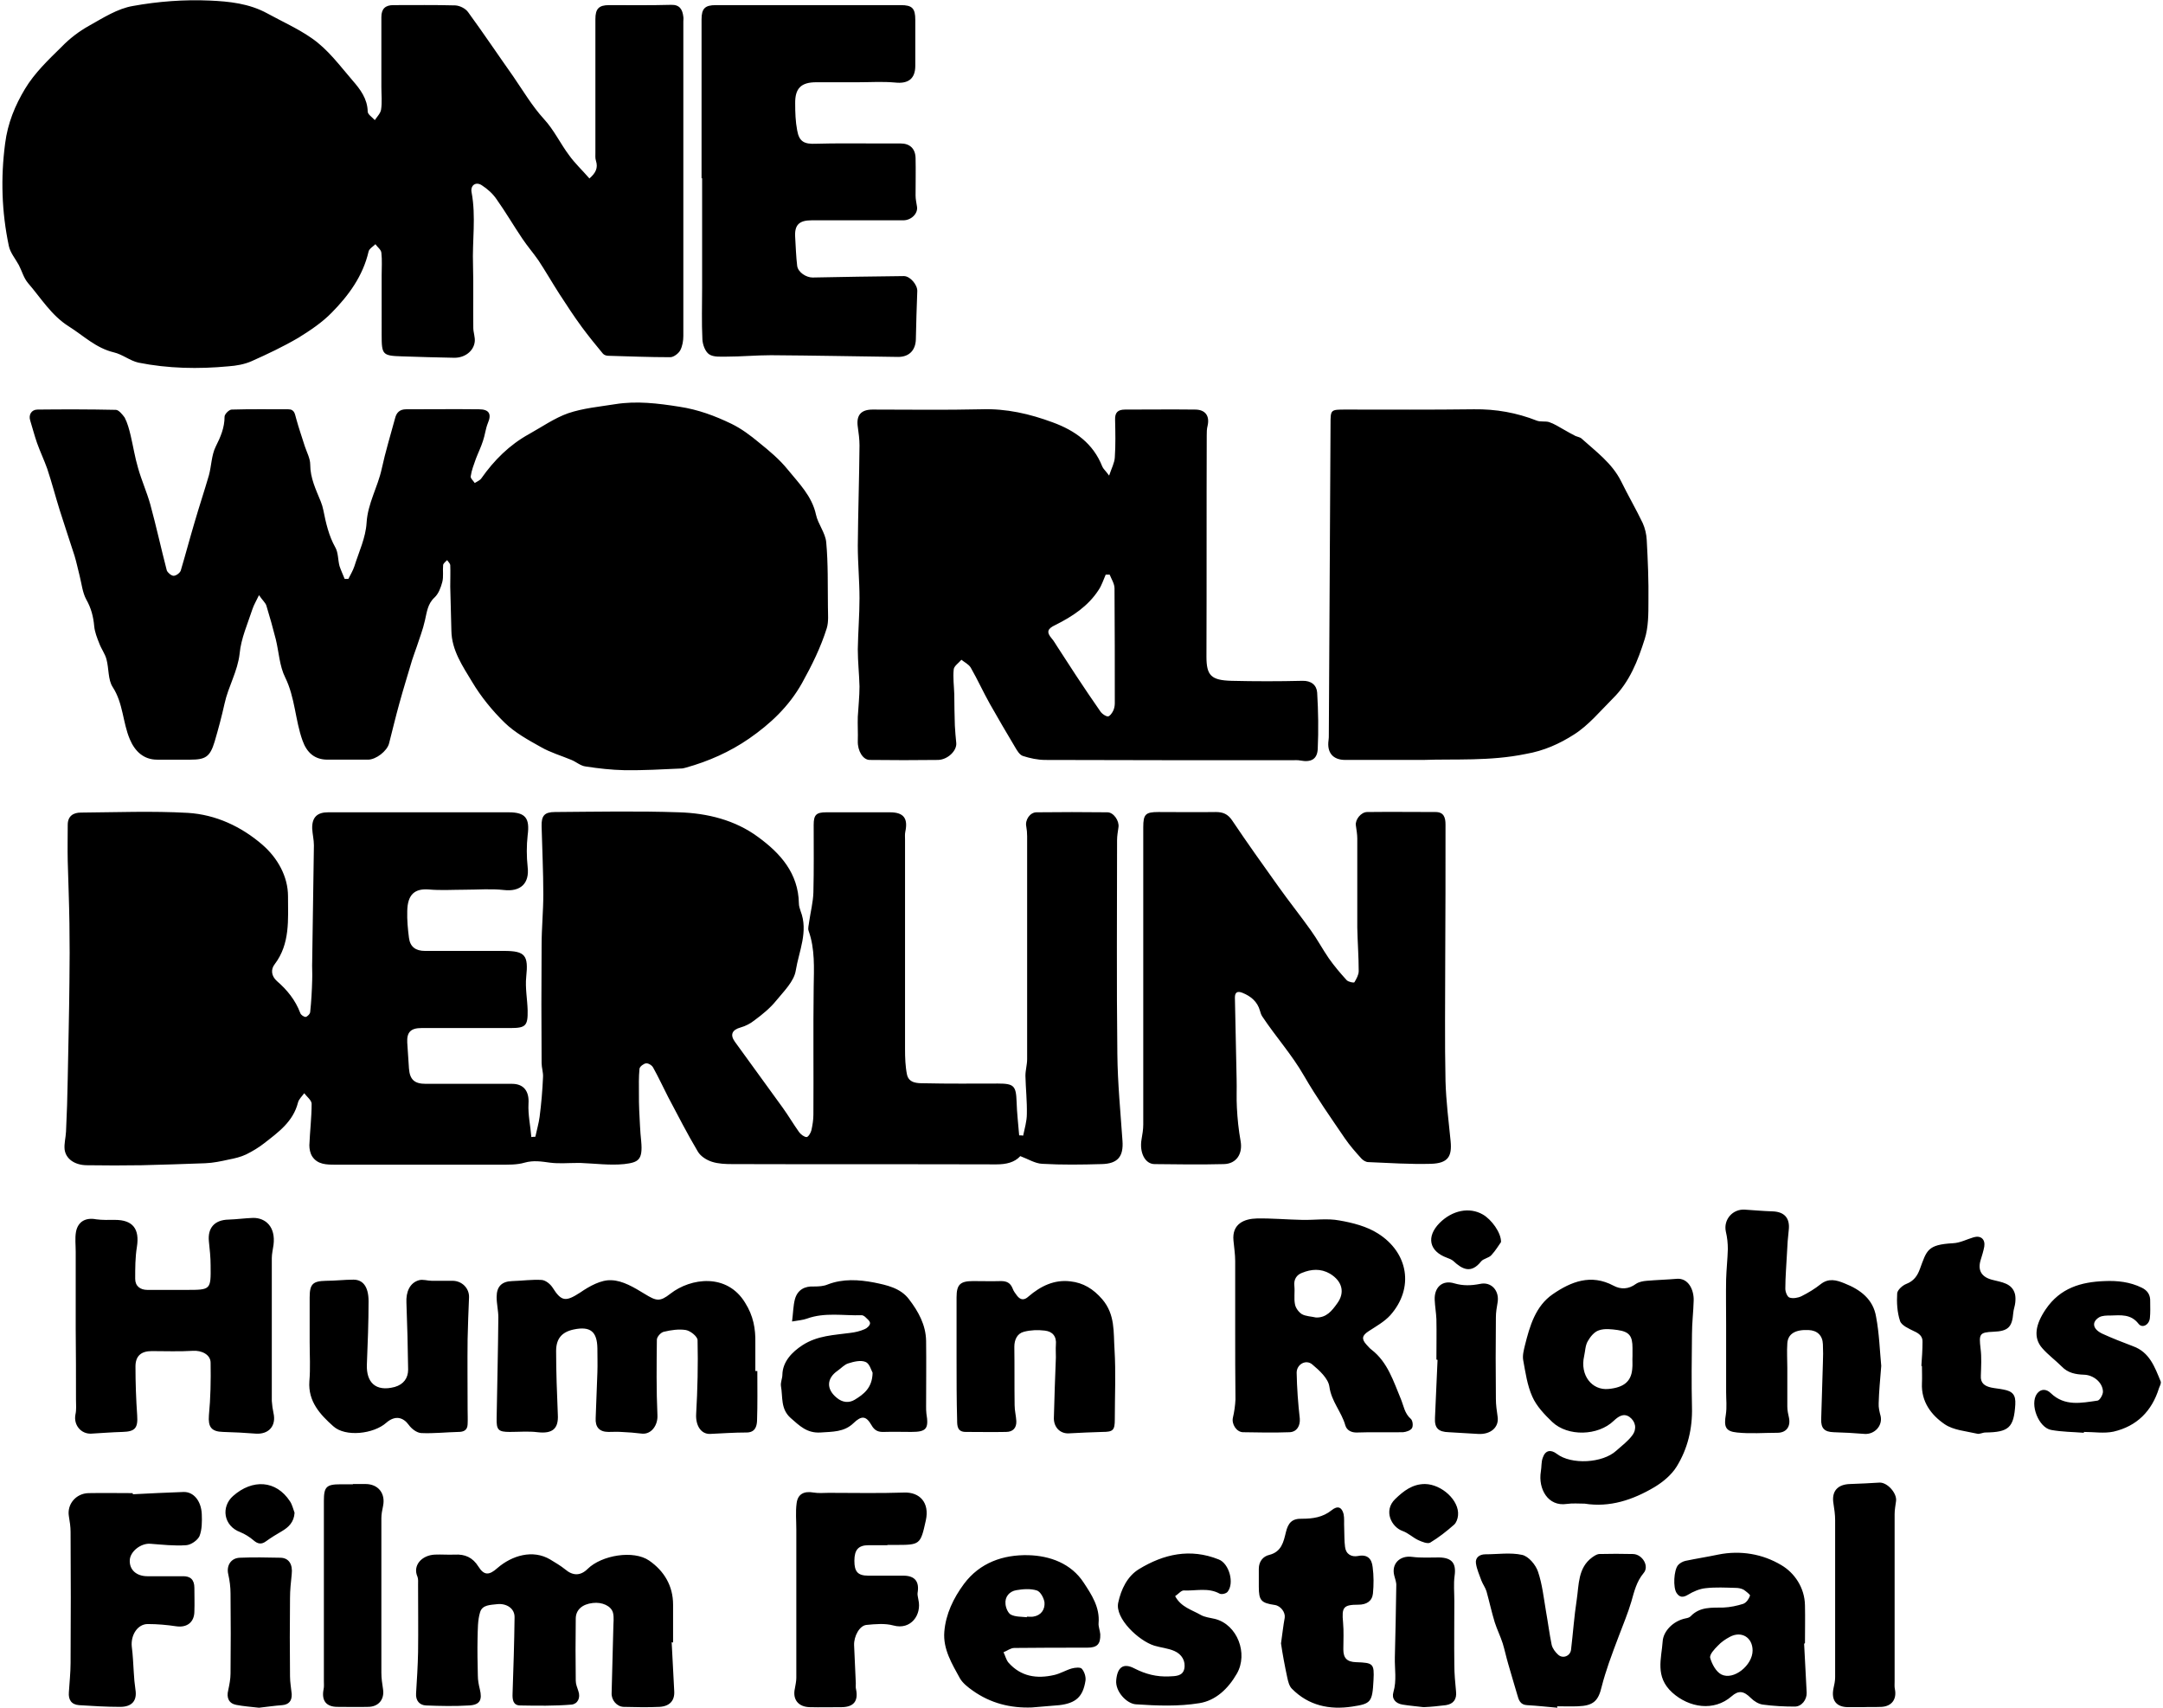 <?xml version="1.0" encoding="utf-8"?>
<!DOCTYPE svg PUBLIC "-//W3C//DTD SVG 1.1//EN" "http://www.w3.org/Graphics/SVG/1.1/DTD/svg11.dtd">
<svg version="1.1" id="Logo_One_World_Berlin" xmlns="http://www.w3.org/2000/svg" xmlns:xlink="http://www.w3.org/1999/xlink" x="0px" y="0px" 
	width="76px" height="60px" viewBox="0 0 76 60" enable-background="new 0 0 76 60" xml:space="preserve">
<path d="M52.74,43.64c-0.08,0.11-0.19,0.3-0.34,0.46c-0.09,0.1-0.28,0.12-0.36,0.22c-0.35,0.44-0.66,0.28-0.98-0.02
	c-0.06-0.05-0.14-0.08-0.22-0.11c-0.63-0.23-0.73-0.74-0.26-1.22c0.45-0.45,1.05-0.57,1.52-0.3C52.4,42.84,52.75,43.31,52.74,43.64
	 M49.02,52.67c-0.42,0.41-0.13,0.98,0.26,1.12c0.2,0.07,0.36,0.23,0.55,0.32c0.13,0.06,0.33,0.14,0.42,0.09
	c0.3-0.18,0.58-0.4,0.84-0.63c0.08-0.07,0.13-0.21,0.14-0.33c0.05-0.52-0.57-1.09-1.16-1.1C49.63,52.14,49.32,52.38,49.02,52.67
	 M10.35,53.15c-0.02,0.33-0.21,0.51-0.45,0.65c-0.19,0.11-0.37,0.22-0.55,0.35c-0.16,0.12-0.29,0.1-0.44-0.03
	C8.77,54,8.61,53.9,8.44,53.83c-0.59-0.22-0.68-0.89-0.25-1.27c0.68-0.6,1.51-0.56,2,0.19C10.27,52.87,10.3,53.02,10.35,53.15
	 M50.8,59.91c0.27-0.04,0.39-0.21,0.36-0.48c-0.03-0.31-0.06-0.62-0.06-0.94c-0.01-0.75,0-1.49,0-2.24c0-0.3-0.03-0.6,0.01-0.89
	c0.06-0.43-0.09-0.63-0.54-0.64c-0.32,0-0.64,0.02-0.95-0.02c-0.43-0.06-0.74,0.24-0.63,0.66c0.03,0.12,0.08,0.24,0.07,0.36
	c-0.01,0.84-0.03,1.67-0.05,2.51c-0.01,0.41,0.07,0.81-0.05,1.22c-0.07,0.23,0.07,0.4,0.32,0.44c0.25,0.04,0.49,0.06,0.74,0.09
	C50.29,59.97,50.55,59.94,50.8,59.91 M50.47,47.77c0-0.47,0.01-0.95,0-1.42c-0.01-0.23-0.05-0.45-0.06-0.68
	c-0.02-0.44,0.27-0.71,0.69-0.58c0.31,0.09,0.59,0.08,0.9,0.02c0.4-0.09,0.69,0.24,0.62,0.65c-0.03,0.17-0.06,0.35-0.06,0.52
	c-0.01,0.95-0.01,1.91,0,2.87c0,0.21,0.03,0.41,0.06,0.62c0.06,0.37-0.24,0.64-0.69,0.61c-0.34-0.02-0.68-0.04-1.02-0.06
	c-0.38-0.01-0.51-0.15-0.49-0.51c0.03-0.68,0.06-1.36,0.09-2.03C50.49,47.77,50.48,47.77,50.47,47.77 M9.91,59.91
	c0.24-0.02,0.35-0.15,0.34-0.39c-0.02-0.21-0.06-0.41-0.06-0.62c-0.01-0.92-0.01-1.83,0-2.75c0-0.28,0.03-0.56,0.06-0.84
	c0.04-0.35-0.1-0.57-0.39-0.58c-0.48-0.01-0.95-0.02-1.43,0c-0.32,0.01-0.48,0.28-0.41,0.58c0.05,0.22,0.08,0.45,0.08,0.68
	c0.01,0.94,0.01,1.87,0,2.81c0,0.19-0.04,0.39-0.08,0.58c-0.07,0.27,0.02,0.47,0.28,0.52C8.56,59.95,8.83,59.97,9.1,60
	C9.37,59.97,9.64,59.93,9.91,59.91 M73.22,50.34c-0.38-0.03-0.77-0.03-1.15-0.1c-0.44-0.08-0.76-0.9-0.5-1.27
	c0.14-0.19,0.34-0.17,0.49-0.02c0.49,0.47,1.07,0.34,1.64,0.26c0.08-0.01,0.2-0.22,0.19-0.33c-0.02-0.32-0.34-0.57-0.66-0.58
	c-0.3-0.01-0.57-0.06-0.79-0.29c-0.22-0.22-0.48-0.41-0.68-0.64c-0.33-0.37-0.24-0.84,0.12-1.37c0.51-0.75,1.24-0.96,2.07-0.99
	c0.45-0.02,0.89,0.03,1.3,0.23c0.21,0.1,0.31,0.26,0.3,0.49c0,0.19,0.01,0.38-0.01,0.57c-0.02,0.25-0.27,0.38-0.4,0.21
	c-0.27-0.35-0.63-0.3-0.99-0.29c-0.13,0-0.28,0-0.39,0.06c-0.28,0.17-0.23,0.42,0.11,0.58c0.35,0.16,0.71,0.3,1.08,0.44
	c0.58,0.21,0.76,0.73,0.97,1.24c0.02,0.06-0.03,0.16-0.06,0.23c-0.25,0.81-0.78,1.34-1.6,1.53c-0.33,0.07-0.69,0.01-1.04,0.01
	C73.22,50.31,73.22,50.32,73.22,50.34 M41.59,55.88c0.42,0.02,0.86-0.11,1.26,0.11c0.07,0.04,0.23,0,0.28-0.06
	c0.25-0.3,0.06-1-0.31-1.14c-1-0.4-1.93-0.19-2.8,0.34c-0.41,0.25-0.63,0.71-0.73,1.18c-0.12,0.55,0.72,1.34,1.27,1.51
	c0.23,0.07,0.49,0.09,0.71,0.19c0.25,0.11,0.4,0.35,0.34,0.63c-0.06,0.25-0.3,0.25-0.53,0.26c-0.44,0.02-0.83-0.08-1.22-0.28
	c-0.4-0.21-0.6-0.03-0.64,0.41c-0.04,0.4,0.37,0.83,0.69,0.85c0.74,0.05,1.5,0.08,2.23-0.04c0.57-0.09,1.01-0.5,1.32-1.04
	c0.4-0.7,0.02-1.72-0.77-1.92c-0.17-0.04-0.36-0.06-0.5-0.14c-0.31-0.18-0.69-0.27-0.9-0.66C41.41,56,41.5,55.88,41.59,55.88
	 M12.4,52.14h0.44c0.45,0,0.71,0.33,0.62,0.77c-0.03,0.14-0.06,0.29-0.06,0.43c0,1.81,0,3.62,0,5.43c0,0.2,0.03,0.39,0.06,0.59
	c0.05,0.35-0.16,0.61-0.53,0.61c-0.36,0.01-0.72,0-1.07,0c-0.4,0-0.57-0.22-0.49-0.62c0.02-0.09,0.01-0.19,0.01-0.28
	c0-2.11,0-4.23,0-6.34c0-0.49,0.09-0.58,0.58-0.58H12.4z M66.11,59.97c0.36-0.02,0.54-0.27,0.47-0.62
	c-0.02-0.09-0.01-0.19-0.01-0.28c0-1.96,0-3.91,0-5.87c0-0.15,0.03-0.31,0.05-0.46c0.04-0.27-0.3-0.66-0.58-0.65
	c-0.34,0.02-0.68,0.04-1.03,0.05c-0.44,0.01-0.66,0.25-0.59,0.68c0.03,0.19,0.06,0.39,0.06,0.59c0,1.84,0,3.68,0,5.52
	c0,0.13-0.03,0.27-0.06,0.4c-0.08,0.41,0.1,0.65,0.52,0.65c0.17,0,0.34,0,0.5,0C65.67,59.97,65.9,59.98,66.11,59.97 M67.51,47.99
	c0.02-0.28,0.04-0.56,0.04-0.84c0.01-0.2-0.12-0.3-0.3-0.38c-0.18-0.09-0.44-0.2-0.49-0.36c-0.1-0.3-0.12-0.65-0.1-0.97
	c0.01-0.12,0.19-0.28,0.32-0.33c0.26-0.1,0.39-0.28,0.48-0.53c0.24-0.65,0.26-0.85,1.16-0.9c0.25-0.01,0.49-0.14,0.73-0.21
	c0.25-0.07,0.41,0.07,0.37,0.33c-0.03,0.16-0.08,0.32-0.13,0.48c-0.11,0.37,0.05,0.6,0.43,0.69c0.3,0.08,0.68,0.11,0.78,0.5
	c0.02,0.09,0.02,0.19,0.01,0.29c-0.01,0.12-0.06,0.24-0.07,0.36c-0.04,0.51-0.18,0.65-0.7,0.67c-0.49,0.02-0.51,0.08-0.45,0.59
	c0.04,0.31,0.02,0.63,0.01,0.95c-0.02,0.27,0.14,0.37,0.36,0.42c0.14,0.03,0.29,0.04,0.43,0.07c0.33,0.06,0.44,0.19,0.42,0.53
	c-0.05,0.81-0.23,0.97-1.05,0.98c-0.1,0-0.21,0.07-0.3,0.04c-0.39-0.09-0.82-0.12-1.13-0.33c-0.47-0.32-0.83-0.79-0.8-1.44
	c0.01-0.2,0-0.4,0-0.6C67.52,47.99,67.51,47.99,67.51,47.99 M45.23,58.94c0.03,0.14,0.07,0.3,0.16,0.39
	c0.59,0.6,1.33,0.75,2.12,0.63c0.66-0.1,0.71-0.15,0.75-0.93c0.03-0.58-0.01-0.61-0.61-0.63c-0.32-0.01-0.45-0.14-0.45-0.45
	c0-0.32,0.02-0.63-0.01-0.95c-0.05-0.53,0.01-0.62,0.54-0.62c0.28,0,0.48-0.12,0.51-0.39c0.03-0.31,0.03-0.63-0.01-0.93
	c-0.03-0.29-0.18-0.46-0.52-0.39c-0.22,0.04-0.42-0.06-0.45-0.32c-0.03-0.22-0.02-0.45-0.03-0.67c-0.01-0.16,0.01-0.33-0.02-0.48
	c-0.06-0.25-0.21-0.31-0.42-0.14c-0.31,0.25-0.66,0.3-1.04,0.3c-0.35-0.01-0.49,0.14-0.57,0.48c-0.08,0.33-0.15,0.68-0.58,0.79
	c-0.22,0.05-0.37,0.23-0.37,0.49c0,0.21,0,0.42,0,0.63c0,0.48,0.08,0.57,0.56,0.64c0.21,0.03,0.38,0.26,0.35,0.45
	c-0.05,0.27-0.08,0.55-0.13,0.9C45.06,58.09,45.14,58.52,45.23,58.94 M54.72,60c-0.35-0.03-0.7-0.07-1.06-0.09
	c-0.25-0.01-0.3-0.19-0.35-0.37c-0.11-0.36-0.21-0.72-0.32-1.09c-0.07-0.24-0.12-0.48-0.19-0.71c-0.08-0.25-0.2-0.49-0.28-0.74
	c-0.11-0.36-0.19-0.73-0.29-1.09c-0.04-0.13-0.13-0.25-0.18-0.38c-0.07-0.2-0.16-0.39-0.19-0.6c-0.03-0.2,0.12-0.32,0.33-0.32
	c0.43,0,0.88-0.07,1.29,0.02c0.23,0.05,0.48,0.35,0.56,0.59c0.15,0.44,0.2,0.92,0.28,1.39c0.07,0.39,0.12,0.79,0.2,1.18
	c0.03,0.13,0.13,0.26,0.23,0.35c0.17,0.15,0.42,0.04,0.45-0.17c0.07-0.58,0.11-1.18,0.2-1.76c0.08-0.53,0.04-1.12,0.54-1.49
	c0.07-0.05,0.16-0.11,0.24-0.12c0.4-0.01,0.8-0.01,1.2,0c0.33,0.01,0.58,0.43,0.37,0.67c-0.25,0.3-0.33,0.65-0.43,1
	c-0.12,0.41-0.29,0.81-0.44,1.21c-0.12,0.32-0.24,0.63-0.35,0.95c-0.09,0.27-0.18,0.54-0.25,0.82c-0.12,0.52-0.3,0.68-0.84,0.7
	c-0.24,0.01-0.49,0-0.73,0C54.72,59.98,54.72,59.99,54.72,60 M35.52,56.73c-0.1-0.05-0.18-0.24-0.19-0.37
	c-0.03-0.26,0.14-0.45,0.38-0.49c0.23-0.04,0.5-0.06,0.72,0.01c0.13,0.04,0.25,0.27,0.27,0.42c0.02,0.25-0.12,0.46-0.4,0.5
	c-0.07,0.01-0.15,0-0.22,0c0,0.01,0,0.01,0,0.02C35.88,56.8,35.68,56.81,35.52,56.73 M37.22,59.91c0.58-0.07,0.83-0.29,0.92-0.86
	c0.02-0.14-0.04-0.32-0.13-0.42c-0.05-0.06-0.24-0.04-0.35-0.01c-0.21,0.06-0.4,0.18-0.62,0.23c-0.61,0.14-1.17,0.06-1.61-0.44
	c-0.08-0.1-0.11-0.24-0.17-0.36c0.13-0.05,0.25-0.15,0.38-0.15c0.85-0.01,1.71-0.01,2.56-0.01c0.35,0,0.47-0.12,0.46-0.47
	c-0.01-0.13-0.07-0.27-0.06-0.39c0.05-0.56-0.25-1.01-0.52-1.42c-0.44-0.68-1.19-0.95-1.95-0.97c-0.88-0.02-1.7,0.26-2.26,1.01
	c-0.37,0.5-0.64,1.06-0.69,1.68c-0.05,0.61,0.27,1.13,0.55,1.64c0.1,0.17,0.28,0.31,0.45,0.43c0.62,0.44,1.32,0.62,2.08,0.59
	C36.58,59.96,36.9,59.94,37.22,59.91 M61.58,57.99c0-0.46-0.39-0.7-0.8-0.48c-0.15,0.08-0.3,0.18-0.42,0.31
	c-0.12,0.12-0.3,0.31-0.27,0.43c0.06,0.21,0.2,0.48,0.39,0.58C60.91,59.05,61.58,58.51,61.58,57.99 M63.39,57.75
	c0.03,0.57,0.06,1.15,0.09,1.72c0.01,0.24-0.17,0.49-0.42,0.49c-0.37,0-0.75-0.02-1.12-0.07c-0.15-0.02-0.31-0.12-0.42-0.23
	c-0.25-0.25-0.43-0.28-0.68-0.06c-0.62,0.54-1.49,0.4-2.08-0.13c-0.62-0.56-0.38-1.2-0.34-1.8c0.02-0.35,0.36-0.72,0.81-0.81
	c0.06-0.01,0.13-0.03,0.17-0.07c0.33-0.35,0.75-0.3,1.16-0.31c0.23-0.01,0.47-0.06,0.69-0.13c0.11-0.04,0.2-0.17,0.24-0.29
	c0.01-0.03-0.14-0.15-0.23-0.21c-0.08-0.04-0.18-0.06-0.26-0.06c-0.36-0.01-0.72-0.03-1.07,0.01c-0.21,0.02-0.44,0.12-0.62,0.23
	c-0.18,0.11-0.3,0.09-0.4-0.06c-0.13-0.19-0.1-0.8,0.05-0.98c0.06-0.07,0.17-0.13,0.26-0.15c0.38-0.08,0.77-0.14,1.15-0.22
	c0.79-0.16,1.57-0.02,2.22,0.37c0.46,0.27,0.82,0.79,0.83,1.41c0.01,0.44,0,0.88,0,1.33C63.4,57.75,63.39,57.75,63.39,57.75
	 M30.03,49.18c-0.2,0.12-0.43,0.1-0.63-0.07c-0.37-0.3-0.36-0.68,0.03-0.95c0.13-0.09,0.24-0.22,0.38-0.26
	c0.19-0.06,0.43-0.12,0.6-0.05c0.14,0.05,0.2,0.29,0.25,0.38C30.65,48.77,30.34,48.99,30.03,49.18 M28.35,46.33
	c0.63-0.23,1.28-0.1,1.93-0.12c0.04,0,0.08,0.03,0.11,0.05c0.07,0.07,0.18,0.15,0.18,0.23s-0.11,0.18-0.19,0.21
	c-0.16,0.07-0.33,0.11-0.5,0.13c-0.58,0.08-1.15,0.09-1.68,0.43c-0.37,0.24-0.7,0.58-0.71,1.04c0,0.13-0.07,0.27-0.05,0.4
	c0.07,0.38-0.02,0.8,0.34,1.12c0.31,0.27,0.57,0.54,1.05,0.51c0.42-0.03,0.83-0.01,1.16-0.33c0.28-0.27,0.44-0.26,0.63,0.07
	c0.11,0.2,0.25,0.25,0.45,0.24c0.31-0.01,0.63,0,0.95,0c0.53,0,0.62-0.11,0.53-0.65c-0.01-0.08-0.01-0.17-0.01-0.25
	c0-0.77,0.01-1.54,0-2.3c-0.01-0.56-0.27-1.03-0.6-1.46c-0.3-0.4-0.79-0.5-1.23-0.59c-0.53-0.1-1.09-0.14-1.63,0.07
	c-0.14,0.06-0.31,0.07-0.47,0.07c-0.34-0.02-0.59,0.12-0.68,0.45c-0.06,0.23-0.06,0.47-0.1,0.78
	C28.06,46.39,28.21,46.38,28.35,46.33 M33.61,47.73c0-0.72,0-1.43,0-2.15c0-0.45,0.13-0.57,0.58-0.57c0.33,0,0.65,0.01,0.98,0
	c0.2,0,0.33,0.06,0.41,0.26c0.03,0.09,0.1,0.18,0.16,0.26c0.12,0.15,0.25,0.16,0.4,0.02c0.42-0.36,0.9-0.6,1.47-0.53
	c0.45,0.05,0.8,0.26,1.12,0.63c0.46,0.54,0.39,1.16,0.43,1.76c0.05,0.82,0.01,1.64,0.01,2.46c0,0.38-0.06,0.44-0.43,0.44
	c-0.39,0.01-0.79,0.03-1.18,0.05c-0.32,0.02-0.55-0.23-0.53-0.57c0.02-0.7,0.04-1.4,0.07-2.1c0-0.15-0.01-0.3,0-0.44
	c0.03-0.3-0.12-0.47-0.39-0.5c-0.24-0.03-0.5-0.02-0.73,0.04c-0.24,0.06-0.34,0.28-0.34,0.53c0.01,0.68,0,1.37,0.01,2.05
	c0,0.19,0.05,0.37,0.06,0.56c0.01,0.24-0.12,0.38-0.36,0.38c-0.47,0.01-0.95,0-1.42,0c-0.29,0-0.3-0.21-0.3-0.41
	C33.61,49.18,33.61,48.45,33.61,47.73 M10.87,48.53c-0.05,0.71,0.38,1.17,0.84,1.58c0.43,0.39,1.42,0.27,1.86-0.12
	c0.32-0.28,0.6-0.19,0.79,0.07c0.1,0.14,0.28,0.28,0.44,0.29c0.44,0.02,0.87-0.03,1.31-0.04c0.18,0,0.31-0.06,0.32-0.26
	c0.01-0.18,0-0.36,0-0.54c0-0.82-0.01-1.64,0-2.46c0.01-0.49,0.03-0.98,0.05-1.47c0.01-0.32-0.25-0.58-0.58-0.58
	c-0.24,0-0.49,0-0.73,0c-0.15,0-0.31-0.06-0.45-0.02c-0.32,0.09-0.46,0.41-0.44,0.79c0.03,0.78,0.05,1.57,0.06,2.35
	c0,0.3-0.16,0.52-0.47,0.61c-0.68,0.18-1-0.17-0.98-0.78c0.03-0.74,0.06-1.49,0.06-2.23c0-0.53-0.21-0.76-0.53-0.76
	c-0.32,0-0.64,0.04-0.96,0.04c-0.47,0.01-0.58,0.11-0.58,0.59c0,0.51,0,1.03,0,1.55C10.88,47.61,10.91,48.07,10.87,48.53
	 M31.18,54.29c-0.22,0-0.44,0-0.66,0c-0.36,0-0.5,0.16-0.5,0.55c0,0.38,0.12,0.52,0.49,0.52c0.41,0,0.82,0,1.23,0
	c0.41,0,0.57,0.21,0.5,0.61c-0.01,0.07,0.02,0.16,0.03,0.24c0.12,0.52-0.26,1.07-0.88,0.9c-0.29-0.08-0.63-0.05-0.94-0.02
	c-0.25,0.02-0.45,0.4-0.44,0.71c0.02,0.45,0.04,0.9,0.06,1.34c0,0.07-0.01,0.15,0.01,0.22c0.08,0.4-0.08,0.61-0.49,0.62
	c-0.38,0-0.76,0.01-1.14,0c-0.4-0.01-0.61-0.27-0.52-0.66c0.02-0.12,0.05-0.25,0.05-0.37c0-1.74,0-3.47,0-5.21
	c0-0.31-0.03-0.62,0.01-0.92c0.04-0.33,0.26-0.44,0.6-0.38c0.17,0.03,0.36,0.01,0.53,0.01c0.88,0,1.77,0.02,2.65-0.01
	c0.54-0.02,0.9,0.35,0.76,0.98c-0.19,0.86-0.2,0.86-1.09,0.86H31.18z M4.66,52.46c-0.52,0-1.03-0.01-1.55,0
	c-0.44,0.01-0.76,0.39-0.69,0.81c0.03,0.18,0.06,0.37,0.06,0.55c0.01,1.54,0.01,3.07,0,4.61c0,0.34-0.04,0.69-0.06,1.03
	c-0.02,0.25,0.08,0.43,0.36,0.45c0.48,0.03,0.96,0.06,1.44,0.06c0.42,0,0.6-0.22,0.54-0.6c-0.03-0.21-0.05-0.41-0.06-0.62
	c-0.02-0.3-0.03-0.6-0.07-0.9c-0.04-0.41,0.21-0.79,0.56-0.79c0.34,0,0.68,0.03,1.01,0.08c0.37,0.05,0.63-0.14,0.63-0.53
	c0.01-0.27,0-0.55,0-0.82c0-0.29-0.14-0.42-0.42-0.41c-0.41,0-0.82,0-1.23,0c-0.39,0-0.64-0.23-0.62-0.57
	c0.02-0.31,0.4-0.6,0.73-0.57c0.41,0.03,0.83,0.08,1.25,0.05c0.17-0.01,0.4-0.17,0.47-0.32c0.09-0.23,0.09-0.51,0.08-0.77
	c-0.02-0.47-0.29-0.79-0.64-0.78c-0.59,0.02-1.19,0.05-1.78,0.08C4.66,52.47,4.66,52.47,4.66,52.46 M66.1,47.99
	c-0.04,0.5-0.08,0.91-0.09,1.31c-0.01,0.15,0.03,0.31,0.07,0.46c0.07,0.34-0.22,0.64-0.56,0.62c-0.36-0.03-0.73-0.05-1.09-0.06
	c-0.33-0.01-0.45-0.14-0.44-0.46c0.02-0.66,0.04-1.32,0.06-1.97c0.01-0.22,0.01-0.44,0-0.66c-0.01-0.31-0.2-0.49-0.51-0.5
	c-0.47-0.02-0.72,0.14-0.74,0.47c-0.02,0.28,0,0.57,0,0.86c0,0.45,0,0.9,0,1.36c0,0.13,0.03,0.27,0.06,0.4
	c0.06,0.31-0.1,0.52-0.41,0.52c-0.48,0-0.95,0.04-1.42-0.01c-0.41-0.04-0.46-0.21-0.39-0.63c0.04-0.26,0.01-0.53,0.01-0.79v-2.37
	c0-0.53-0.01-1.06,0-1.59c0.01-0.35,0.05-0.71,0.06-1.06c0-0.21-0.02-0.41-0.07-0.62c-0.09-0.42,0.24-0.8,0.67-0.77
	c0.32,0.02,0.64,0.05,0.96,0.06c0.43,0.01,0.63,0.24,0.58,0.66c-0.03,0.26-0.05,0.52-0.06,0.78c-0.02,0.43-0.06,0.85-0.06,1.28
	c0,0.11,0.07,0.29,0.15,0.31c0.12,0.04,0.3,0.01,0.42-0.05c0.24-0.12,0.47-0.26,0.67-0.42c0.28-0.22,0.55-0.15,0.84-0.03
	c0.56,0.22,1.01,0.56,1.11,1.18C66.03,46.85,66.05,47.47,66.1,47.99 M57.35,48.11c-0.04,0.43-0.3,0.64-0.83,0.69
	c-0.59,0.06-1.01-0.49-0.86-1.15c0.04-0.18,0.04-0.38,0.13-0.53c0.09-0.16,0.23-0.33,0.39-0.38c0.2-0.07,0.44-0.04,0.66-0.01
	c0.41,0.06,0.52,0.21,0.52,0.63v0.28C57.35,47.79,57.37,47.95,57.35,48.11 M58.13,52.25c0.3-0.18,0.6-0.43,0.78-0.72
	c0.39-0.63,0.56-1.34,0.54-2.09c-0.02-0.85-0.01-1.7,0-2.56c0-0.4,0.05-0.79,0.06-1.19c0.01-0.38-0.19-0.79-0.59-0.76
	c-0.35,0.03-0.71,0.04-1.06,0.07c-0.13,0.01-0.28,0.04-0.38,0.11c-0.26,0.19-0.53,0.2-0.79,0.06c-0.79-0.42-1.49-0.14-2.13,0.3
	c-0.61,0.42-0.81,1.12-0.98,1.8c-0.04,0.17-0.09,0.35-0.06,0.52c0.08,0.43,0.14,0.88,0.32,1.28c0.15,0.34,0.43,0.63,0.7,0.89
	c0.55,0.52,1.61,0.49,2.16-0.04c0.16-0.15,0.34-0.28,0.55-0.14c0.22,0.16,0.27,0.42,0.11,0.64c-0.15,0.21-0.37,0.37-0.57,0.55
	c-0.48,0.44-1.58,0.5-2.09,0.11c-0.21-0.16-0.4-0.13-0.49,0.13c-0.06,0.15-0.04,0.32-0.07,0.49c-0.1,0.61,0.25,1.24,0.91,1.14
	c0.21-0.03,0.42-0.01,0.63-0.01C56.56,52.97,57.37,52.7,58.13,52.25 M46.24,46.29c0.37,0.01,0.56-0.24,0.74-0.49
	c0.29-0.39,0.18-0.79-0.25-1.05c-0.33-0.19-0.66-0.16-0.98-0.03c-0.19,0.07-0.3,0.23-0.27,0.47c0.02,0.21-0.02,0.43,0.02,0.63
	c0.02,0.13,0.13,0.28,0.24,0.35C45.88,46.25,46.07,46.25,46.24,46.29 M43.4,46.73c0-0.81,0-1.62,0-2.43c0-0.24-0.04-0.48-0.06-0.71
	c-0.06-0.6,0.39-0.77,0.82-0.78c0.53-0.01,1.06,0.04,1.6,0.05c0.43,0.01,0.88-0.06,1.3,0.02c0.47,0.08,0.97,0.21,1.36,0.46
	c1.06,0.67,1.28,1.91,0.43,2.87c-0.21,0.23-0.5,0.39-0.76,0.56c-0.23,0.15-0.26,0.27-0.08,0.47c0.06,0.06,0.11,0.13,0.18,0.18
	c0.57,0.44,0.77,1.11,1.03,1.73c0.1,0.24,0.13,0.51,0.35,0.7c0.07,0.06,0.09,0.25,0.04,0.33c-0.05,0.08-0.2,0.13-0.31,0.14
	c-0.54,0.01-1.07-0.01-1.61,0.01c-0.21,0.01-0.37-0.08-0.42-0.25c-0.13-0.47-0.49-0.84-0.56-1.36c-0.04-0.29-0.35-0.57-0.6-0.78
	c-0.22-0.19-0.55-0.01-0.55,0.29c0.01,0.54,0.05,1.08,0.11,1.61c0.02,0.25-0.1,0.47-0.36,0.48c-0.55,0.02-1.09,0.01-1.64,0
	c-0.23-0.01-0.4-0.29-0.35-0.51c0.05-0.21,0.08-0.43,0.09-0.64C43.4,48.35,43.4,47.53,43.4,46.73 M26.54,48.16c0-0.33,0-0.65,0-0.98
	c0.01-0.5-0.07-0.95-0.36-1.41c-0.64-1.05-1.91-0.87-2.62-0.32c-0.38,0.3-0.5,0.26-0.91,0.01c-0.36-0.22-0.77-0.47-1.17-0.48
	c-0.36-0.02-0.77,0.21-1.09,0.43c-0.51,0.33-0.66,0.33-0.98-0.18c-0.08-0.12-0.24-0.25-0.38-0.26c-0.34-0.02-0.68,0.03-1.03,0.04
	c-0.37,0.01-0.55,0.19-0.55,0.56c0,0.24,0.06,0.48,0.06,0.71c-0.01,1.18-0.04,2.37-0.06,3.55c-0.01,0.41,0.06,0.48,0.46,0.48
	c0.33,0,0.66-0.03,0.98,0.01c0.52,0.06,0.74-0.12,0.71-0.62c-0.03-0.74-0.06-1.49-0.06-2.23c0-0.44,0.2-0.67,0.62-0.76
	c0.58-0.12,0.82,0.07,0.83,0.66c0,0.28,0.01,0.57,0,0.85c-0.02,0.53-0.04,1.06-0.06,1.6c-0.02,0.32,0.13,0.49,0.45,0.49
	c0.15,0,0.3-0.01,0.44,0c0.25,0.01,0.49,0.03,0.74,0.06c0.33,0.03,0.56-0.3,0.54-0.65c-0.04-0.88-0.03-1.77-0.02-2.65
	c0-0.1,0.14-0.26,0.25-0.28c0.25-0.06,0.52-0.1,0.77-0.06c0.16,0.03,0.4,0.22,0.41,0.35c0.02,0.87,0,1.74-0.05,2.61
	c-0.02,0.38,0.16,0.7,0.49,0.69c0.43-0.02,0.85-0.05,1.28-0.05c0.3,0,0.36-0.21,0.37-0.41c0.02-0.58,0.01-1.17,0.01-1.75H26.54z
	 M23.6,57.7c0.03,0.58,0.06,1.15,0.09,1.72c0.02,0.33-0.16,0.53-0.52,0.55c-0.42,0.02-0.84,0.01-1.26,0
	c-0.24-0.01-0.43-0.24-0.42-0.48c0.02-0.76,0.04-1.53,0.06-2.29c0-0.18,0.03-0.36-0.01-0.53c-0.06-0.25-0.39-0.39-0.71-0.35
	c-0.37,0.04-0.6,0.24-0.6,0.55c-0.01,0.73-0.01,1.45,0,2.18c0,0.12,0.05,0.24,0.09,0.36c0.09,0.25-0.03,0.46-0.24,0.48
	c-0.6,0.05-1.2,0.04-1.8,0.03c-0.25,0-0.28-0.2-0.27-0.42c0.03-0.89,0.06-1.78,0.07-2.67c0.01-0.32-0.28-0.5-0.6-0.47
	c-0.25,0.03-0.53,0.02-0.61,0.28c-0.09,0.29-0.08,0.61-0.09,0.92c-0.01,0.44,0,0.87,0.01,1.31c0,0.16,0.03,0.32,0.07,0.48
	c0.09,0.37,0.01,0.55-0.38,0.57c-0.5,0.03-1.01,0.02-1.51,0c-0.22-0.01-0.37-0.16-0.35-0.43c0.03-0.48,0.06-0.96,0.07-1.44
	c0.01-0.79,0-1.58,0-2.37c0-0.09,0.01-0.2-0.02-0.28c-0.18-0.4,0.15-0.76,0.61-0.78c0.23-0.01,0.46,0.01,0.7,0
	c0.36-0.02,0.63,0.1,0.83,0.42c0.2,0.32,0.38,0.31,0.67,0.05c0.51-0.44,1.24-0.66,1.85-0.3c0.18,0.11,0.37,0.22,0.53,0.35
	c0.27,0.23,0.54,0.23,0.79-0.02c0.49-0.48,1.61-0.67,2.16-0.29c0.52,0.36,0.84,0.88,0.84,1.55c0,0.44,0,0.88,0,1.33
	C23.62,57.7,23.61,57.7,23.6,57.7 M2.67,49.17c0,0.18,0.02,0.36-0.02,0.53c-0.07,0.37,0.2,0.69,0.56,0.67
	c0.36-0.02,0.73-0.05,1.09-0.06c0.45-0.01,0.55-0.14,0.52-0.58c-0.04-0.57-0.06-1.15-0.06-1.72c0-0.37,0.2-0.54,0.57-0.54
	c0.48,0,0.97,0.02,1.45-0.01c0.3-0.02,0.62,0.13,0.62,0.42c0.01,0.62,0,1.23-0.06,1.85c-0.03,0.4,0.08,0.57,0.5,0.58
	c0.38,0.01,0.77,0.03,1.15,0.06c0.46,0.03,0.72-0.28,0.62-0.72c-0.03-0.14-0.05-0.28-0.06-0.43c0-1.67,0-3.35,0-5.02
	c0-0.15,0.04-0.31,0.06-0.46c0.08-0.64-0.28-0.95-0.71-0.95c-0.29,0.01-0.58,0.05-0.87,0.06c-0.49,0.01-0.74,0.29-0.69,0.77
	c0.03,0.28,0.06,0.56,0.06,0.84c0.01,0.86,0.01,0.86-0.86,0.86c-0.45,0-0.9,0-1.36,0c-0.25,0-0.43-0.13-0.43-0.39
	c0-0.38,0-0.75,0.06-1.12c0.1-0.63-0.14-0.95-0.77-0.95c-0.22,0-0.44,0.01-0.66-0.02c-0.36-0.07-0.64,0.07-0.71,0.44
	c-0.04,0.23-0.01,0.46-0.01,0.7v2.71C2.67,47.51,2.67,48.34,2.67,49.17 M24.65,6.26c0-1.86,0-3.72,0-5.58c0-0.38,0.12-0.5,0.5-0.5
	c2.17,0,4.33,0,6.5,0c0.4,0,0.51,0.11,0.51,0.52c0,0.54,0,1.07,0,1.61c0,0.46-0.25,0.64-0.71,0.59c-0.44-0.04-0.88-0.01-1.32-0.01
	c-0.48,0-0.97,0-1.45,0c-0.53,0-0.75,0.21-0.74,0.75c0,0.31,0.01,0.63,0.07,0.94c0.07,0.4,0.25,0.49,0.67,0.47
	c0.69-0.02,1.39-0.01,2.08-0.01c0.3,0,0.59,0,0.88,0c0.33,0,0.52,0.18,0.53,0.51c0.01,0.44,0,0.88,0,1.32
	c0,0.13,0.03,0.26,0.05,0.39c0.04,0.24-0.2,0.48-0.48,0.48c-1.07,0-2.15,0-3.22,0c-0.45,0-0.61,0.17-0.58,0.6
	c0.02,0.33,0.03,0.67,0.07,1c0.03,0.23,0.32,0.41,0.54,0.41c1.07-0.02,2.14-0.04,3.21-0.05c0.22,0,0.48,0.31,0.47,0.53
	c-0.02,0.56-0.04,1.13-0.05,1.69c-0.01,0.38-0.23,0.62-0.62,0.62c-1.49-0.02-2.98-0.05-4.47-0.06c-0.52,0-1.05,0.05-1.57,0.05
	c-0.21,0-0.45,0.02-0.6-0.08c-0.14-0.09-0.23-0.34-0.24-0.52c-0.03-0.61-0.01-1.22-0.01-1.83V6.26z M50.79,28.97
	c0-0.25-0.06-0.44-0.35-0.44c-0.8,0-1.6-0.01-2.4,0c-0.22,0-0.43,0.27-0.4,0.47c0.02,0.15,0.05,0.31,0.05,0.46c0,1.04,0,2.08,0,3.13
	c0.01,0.51,0.05,1.02,0.05,1.53c0,0.13-0.08,0.27-0.15,0.39c-0.02,0.03-0.21-0.01-0.27-0.07c-0.22-0.24-0.44-0.5-0.63-0.77
	c-0.22-0.32-0.4-0.66-0.63-0.98c-0.37-0.52-0.77-1.02-1.14-1.54c-0.55-0.77-1.1-1.54-1.63-2.33c-0.15-0.22-0.32-0.29-0.57-0.29
	c-0.67,0.01-1.35,0-2.02,0c-0.45,0-0.53,0.08-0.53,0.53c0,3.48,0,6.97,0,10.45c0,0.17-0.03,0.35-0.06,0.52
	c-0.08,0.46,0.12,0.87,0.46,0.87c0.81,0.01,1.62,0.02,2.43,0c0.45-0.01,0.67-0.37,0.59-0.81c-0.07-0.39-0.11-0.78-0.13-1.17
	c-0.02-0.34,0-0.67-0.01-1.01c-0.02-0.95-0.04-1.91-0.06-2.86c0-0.18,0.08-0.24,0.26-0.17c0.3,0.12,0.53,0.31,0.62,0.63
	c0.02,0.07,0.04,0.14,0.08,0.2c0.47,0.71,1.04,1.34,1.47,2.09c0.44,0.76,0.94,1.47,1.43,2.19c0.17,0.25,0.38,0.49,0.59,0.72
	c0.06,0.06,0.15,0.12,0.24,0.12c0.73,0.03,1.46,0.08,2.2,0.06c0.6-0.02,0.74-0.26,0.69-0.79c-0.07-0.7-0.16-1.41-0.18-2.11
	c-0.03-1.41-0.01-2.82-0.01-4.23C50.79,32.17,50.79,30.57,50.79,28.97 M50,26.7c-1.01,0-1.87,0-2.73,0c-0.44,0-0.65-0.26-0.59-0.69
	c0.01-0.06,0.01-0.13,0.01-0.19c0.02-3.64,0.04-7.27,0.06-10.91c0-0.52,0-0.52,0.53-0.52c1.5,0,3.01,0.01,4.51-0.01
	c0.77-0.01,1.5,0.12,2.21,0.4c0.13,0.05,0.3,0.01,0.43,0.05c0.18,0.06,0.35,0.17,0.51,0.26c0.14,0.08,0.28,0.16,0.42,0.23
	c0.07,0.03,0.15,0.04,0.2,0.08c0.51,0.46,1.08,0.87,1.4,1.51c0.24,0.49,0.52,0.97,0.76,1.47c0.08,0.18,0.13,0.39,0.14,0.59
	c0.04,0.72,0.07,1.44,0.06,2.16c0,0.44,0,0.91-0.13,1.32c-0.24,0.76-0.53,1.51-1.12,2.09c-0.44,0.44-0.86,0.95-1.37,1.27
	c-0.5,0.32-1.05,0.57-1.69,0.68C52.35,26.75,51.1,26.66,50,26.7 M39.16,20.67c0.01,1.35,0.01,2.69,0.01,4.04
	c0,0.09-0.02,0.19-0.06,0.27c-0.04,0.08-0.12,0.19-0.18,0.19c-0.08,0-0.19-0.08-0.25-0.15c-0.3-0.43-0.59-0.86-0.88-1.3
	c-0.22-0.33-0.43-0.67-0.65-1c-0.06-0.09-0.12-0.2-0.19-0.28c-0.2-0.23-0.16-0.35,0.12-0.48c0.6-0.3,1.15-0.66,1.52-1.23
	c0.11-0.16,0.17-0.36,0.25-0.54c0.05,0,0.1,0,0.14,0C39.05,20.34,39.16,20.51,39.16,20.67 M38.73,16.39
	c-0.32-0.81-0.95-1.26-1.74-1.55c-0.81-0.3-1.63-0.49-2.51-0.46c-1.27,0.03-2.55,0.01-3.82,0.01c-0.41,0-0.58,0.2-0.52,0.61
	c0.03,0.21,0.06,0.43,0.06,0.65c-0.01,1.17-0.05,2.35-0.06,3.52c0,0.62,0.06,1.23,0.06,1.85c0,0.59-0.05,1.19-0.06,1.79
	c0,0.44,0.05,0.88,0.06,1.31c0,0.35-0.04,0.71-0.06,1.06c-0.01,0.29,0.01,0.57,0,0.86c-0.01,0.34,0.18,0.66,0.42,0.66
	c0.8,0.01,1.6,0.01,2.4,0c0.34-0.01,0.66-0.32,0.64-0.59c-0.02-0.21-0.04-0.41-0.05-0.62c-0.01-0.37-0.02-0.74-0.02-1.1
	c-0.01-0.29-0.05-0.59-0.02-0.87c0.01-0.12,0.18-0.23,0.27-0.34c0.11,0.09,0.26,0.16,0.33,0.28c0.24,0.42,0.44,0.86,0.67,1.27
	c0.29,0.51,0.58,1.01,0.88,1.51c0.07,0.12,0.16,0.28,0.28,0.32c0.25,0.08,0.52,0.14,0.79,0.14c2.88,0.01,5.77,0.01,8.65,0.01
	c0.11,0,0.21-0.01,0.31,0.01c0.37,0.07,0.59-0.04,0.61-0.4c0.03-0.66,0.02-1.33-0.02-1.99c-0.02-0.26-0.21-0.42-0.52-0.41
	c-0.83,0.02-1.66,0.02-2.49,0c-0.72-0.02-0.88-0.19-0.88-0.85c0.01-2.59,0-5.18,0.01-7.77c0-0.11,0-0.23,0.03-0.34
	c0.08-0.35-0.08-0.57-0.44-0.57c-0.82-0.01-1.64,0-2.46,0c-0.25,0-0.36,0.1-0.35,0.36c0.01,0.44,0.02,0.88-0.01,1.32
	c-0.01,0.19-0.11,0.37-0.2,0.64C38.84,16.53,38.76,16.47,38.73,16.39 M20.71,6.27c0.22-0.19,0.31-0.37,0.23-0.62
	c-0.03-0.09-0.02-0.19-0.02-0.28c0-1.57,0-3.14,0-4.7c0-0.36,0.12-0.49,0.48-0.49c0.73,0,1.45,0.01,2.18-0.01
	c0.3-0.01,0.4,0.16,0.43,0.42c0.01,0.05,0,0.11,0,0.16c0,3.68,0,7.37,0,11.05c0,0.17-0.03,0.36-0.11,0.51
	c-0.06,0.11-0.23,0.24-0.35,0.24c-0.73,0-1.45-0.03-2.18-0.05c-0.07,0-0.15-0.03-0.19-0.08c-0.25-0.3-0.5-0.61-0.73-0.92
	c-0.28-0.38-0.54-0.78-0.8-1.18c-0.25-0.39-0.48-0.79-0.73-1.17c-0.18-0.26-0.39-0.5-0.57-0.77c-0.31-0.46-0.59-0.94-0.91-1.39
	c-0.13-0.19-0.31-0.35-0.51-0.48c-0.21-0.14-0.41,0-0.36,0.25c0.16,0.85,0.02,1.7,0.05,2.55c0.02,0.74,0,1.47,0.01,2.21
	c0,0.16,0.07,0.33,0.05,0.49c-0.04,0.33-0.35,0.56-0.71,0.56c-0.62-0.01-1.23-0.03-1.85-0.05c-0.68-0.02-0.71-0.06-0.71-0.75V9.67
	c0-0.26,0.02-0.53-0.01-0.79c-0.01-0.11-0.14-0.2-0.21-0.3c-0.08,0.08-0.22,0.16-0.24,0.26c-0.2,0.86-0.7,1.54-1.29,2.14
	c-0.34,0.35-0.76,0.63-1.18,0.89c-0.53,0.31-1.08,0.57-1.64,0.82c-0.25,0.11-0.53,0.16-0.81,0.18c-1.06,0.1-2.12,0.08-3.17-0.13
	C4.56,12.67,4.3,12.45,4,12.38c-0.63-0.15-1.07-0.59-1.58-0.91c-0.62-0.39-0.98-1-1.44-1.53C0.83,9.76,0.77,9.52,0.66,9.31
	c-0.12-0.22-0.3-0.43-0.35-0.67C0.06,7.45,0.02,6.26,0.18,5.04c0.09-0.71,0.35-1.34,0.7-1.92C1.21,2.57,1.7,2.1,2.17,1.64
	C2.45,1.35,2.78,1.1,3.12,0.91c0.5-0.28,1.01-0.61,1.55-0.7c0.88-0.16,1.8-0.23,2.7-0.19c0.68,0.03,1.38,0.1,2.02,0.45
	C9.92,0.76,10.46,1,10.95,1.34c0.58,0.4,0.99,0.97,1.44,1.49c0.27,0.31,0.52,0.64,0.53,1.09c0,0.1,0.16,0.2,0.25,0.3
	c0.08-0.12,0.2-0.24,0.22-0.37c0.04-0.26,0.01-0.53,0.01-0.79c0-0.82,0-1.64,0-2.46c0-0.29,0.14-0.42,0.42-0.42
	c0.73,0,1.45-0.01,2.18,0.01c0.16,0.01,0.36,0.11,0.45,0.24c0.54,0.74,1.05,1.5,1.58,2.25c0.35,0.51,0.67,1.05,1.08,1.5
	c0.36,0.39,0.58,0.87,0.89,1.28C20.2,5.74,20.46,5.98,20.71,6.27 M9.36,21.28c0.12,0.39,0.23,0.79,0.33,1.18
	c0.11,0.45,0.13,0.94,0.33,1.34c0.35,0.71,0.35,1.5,0.61,2.22c0.15,0.42,0.42,0.67,0.88,0.67c0.47,0,0.95,0,1.42,0
	c0.28,0,0.67-0.3,0.74-0.57c0.12-0.47,0.23-0.93,0.36-1.4c0.14-0.51,0.3-1.02,0.45-1.53c0.05-0.16,0.11-0.31,0.16-0.46
	c0.1-0.31,0.22-0.61,0.29-0.93c0.07-0.29,0.09-0.58,0.34-0.81c0.14-0.13,0.22-0.35,0.27-0.54c0.05-0.19,0.01-0.4,0.03-0.6
	c0.01-0.06,0.09-0.12,0.14-0.17c0.04,0.06,0.1,0.11,0.11,0.17c0.01,0.25,0,0.51,0,0.76c0.01,0.52,0.03,1.03,0.04,1.55
	c0.01,0.69,0.4,1.25,0.73,1.8c0.31,0.52,0.71,1.01,1.14,1.43c0.36,0.35,0.83,0.61,1.28,0.86c0.33,0.19,0.71,0.3,1.07,0.45
	c0.17,0.07,0.32,0.21,0.5,0.23c0.45,0.07,0.91,0.12,1.36,0.13c0.67,0.01,1.34-0.03,2.01-0.06c0.05,0,0.1-0.02,0.15-0.03
	c0.79-0.22,1.54-0.55,2.22-1.02c0.75-0.52,1.4-1.13,1.86-1.95c0.35-0.63,0.66-1.26,0.87-1.93c0.07-0.23,0.04-0.5,0.04-0.75
	c-0.01-0.76,0.01-1.52-0.06-2.27c-0.03-0.33-0.29-0.64-0.36-0.97c-0.14-0.65-0.6-1.1-0.99-1.58c-0.29-0.36-0.65-0.66-1.01-0.95
	c-0.3-0.25-0.62-0.49-0.97-0.66c-0.58-0.28-1.17-0.5-1.83-0.6c-0.76-0.12-1.5-0.21-2.25-0.09c-0.56,0.09-1.13,0.14-1.66,0.32
	c-0.48,0.17-0.92,0.48-1.37,0.73c-0.69,0.38-1.23,0.92-1.68,1.56c-0.05,0.07-0.15,0.11-0.23,0.16c-0.05-0.08-0.16-0.17-0.14-0.24
	c0.03-0.21,0.11-0.41,0.18-0.61c0.08-0.21,0.18-0.41,0.25-0.63c0.07-0.2,0.09-0.42,0.17-0.62c0.14-0.32,0.05-0.49-0.31-0.49
	c-0.85-0.01-1.7,0-2.56,0c-0.22,0-0.34,0.11-0.39,0.32c-0.16,0.59-0.34,1.18-0.47,1.78c-0.14,0.64-0.49,1.21-0.53,1.89
	c-0.03,0.52-0.27,1.02-0.43,1.53c-0.05,0.15-0.14,0.3-0.21,0.44c-0.04,0-0.09,0-0.13,0c-0.06-0.15-0.13-0.3-0.18-0.45
	c-0.06-0.22-0.04-0.47-0.15-0.66c-0.23-0.41-0.33-0.86-0.42-1.31c-0.02-0.1-0.05-0.2-0.09-0.3c-0.17-0.42-0.37-0.82-0.37-1.3
	c0-0.21-0.12-0.43-0.19-0.64c-0.1-0.32-0.21-0.63-0.3-0.96c-0.05-0.16-0.05-0.34-0.28-0.34c-0.66,0-1.33-0.01-1.99,0.01
	c-0.09,0-0.25,0.16-0.25,0.25c0,0.39-0.14,0.71-0.31,1.05c-0.15,0.3-0.15,0.68-0.24,1.01c-0.16,0.55-0.34,1.09-0.5,1.64
	c-0.17,0.57-0.32,1.14-0.49,1.71c-0.03,0.08-0.16,0.18-0.25,0.18c-0.08,0-0.21-0.11-0.24-0.19c-0.2-0.77-0.37-1.55-0.58-2.32
	c-0.12-0.43-0.31-0.85-0.43-1.28c-0.11-0.37-0.17-0.76-0.26-1.14c-0.05-0.21-0.11-0.44-0.21-0.63C4.3,14.56,4.17,14.4,4.07,14.4
	c-0.91-0.02-1.83-0.02-2.75-0.01c-0.22,0-0.32,0.19-0.26,0.38c0.08,0.26,0.15,0.53,0.24,0.79c0.11,0.31,0.25,0.6,0.36,0.91
	c0.16,0.48,0.29,0.98,0.44,1.46c0.17,0.54,0.35,1.07,0.52,1.6c0.07,0.23,0.12,0.48,0.18,0.71c0.07,0.28,0.1,0.58,0.23,0.82
	c0.17,0.3,0.25,0.6,0.28,0.94c0.02,0.21,0.1,0.41,0.18,0.61c0.07,0.19,0.2,0.36,0.25,0.55c0.09,0.33,0.05,0.72,0.22,0.98
	c0.37,0.57,0.35,1.24,0.6,1.83c0.18,0.43,0.49,0.72,0.96,0.72h1.17c0.53,0,0.69-0.1,0.85-0.63c0.13-0.44,0.25-0.89,0.35-1.34
	c0.13-0.6,0.46-1.13,0.53-1.76c0.05-0.53,0.28-1.04,0.45-1.56c0.05-0.15,0.13-0.28,0.23-0.49C9.23,21.1,9.33,21.18,9.36,21.28
	 M18.81,39.94c0.05-0.24,0.12-0.47,0.15-0.7c0.06-0.46,0.1-0.93,0.12-1.4c0.01-0.16-0.05-0.33-0.05-0.49
	c-0.01-1.38-0.01-2.76,0-4.14c0-0.6,0.06-1.19,0.06-1.79c0-0.8-0.04-1.59-0.06-2.39c-0.01-0.37,0.1-0.5,0.47-0.5
	c1.45-0.01,2.91-0.04,4.36,0.01c0.99,0.03,1.97,0.27,2.78,0.87c0.78,0.57,1.41,1.27,1.43,2.33c0,0.09,0.03,0.18,0.06,0.27
	c0.28,0.72-0.06,1.41-0.17,2.09c-0.06,0.38-0.42,0.73-0.69,1.06c-0.21,0.26-0.48,0.48-0.75,0.68c-0.15,0.12-0.32,0.21-0.5,0.26
	c-0.29,0.08-0.38,0.25-0.2,0.5c0.56,0.78,1.13,1.55,1.69,2.33c0.2,0.28,0.37,0.57,0.57,0.85c0.06,0.08,0.18,0.17,0.26,0.17
	c0.06,0,0.15-0.15,0.17-0.24c0.04-0.18,0.07-0.37,0.07-0.55c0.01-1.49-0.01-2.99,0.01-4.48c0.01-0.67,0.05-1.34-0.18-1.98
	c-0.03-0.09,0.01-0.2,0.02-0.31c0.05-0.35,0.14-0.69,0.15-1.04c0.02-0.79,0.01-1.58,0.01-2.37c0-0.35,0.09-0.44,0.44-0.44
	c0.75,0,1.49,0,2.24,0c0.48,0,0.64,0.21,0.54,0.68c-0.02,0.09-0.01,0.19-0.01,0.28c0,2.45,0,4.9,0,7.36c0,0.3,0.01,0.61,0.07,0.9
	c0.07,0.3,0.37,0.3,0.6,0.3c0.86,0.02,1.73,0.01,2.59,0.01c0.57,0,0.64,0.08,0.66,0.64c0.01,0.39,0.06,0.79,0.09,1.18
	c0.05,0,0.09,0,0.14,0.01c0.05-0.25,0.13-0.5,0.13-0.76c0.01-0.45-0.04-0.9-0.05-1.34c0-0.2,0.06-0.39,0.06-0.59
	c0-2.61,0-5.22,0-7.83c0-0.12-0.01-0.23-0.03-0.34c-0.05-0.23,0.13-0.5,0.36-0.5c0.83-0.01,1.66-0.01,2.49,0
	c0.22,0,0.42,0.3,0.39,0.52c-0.02,0.15-0.05,0.3-0.05,0.46c0,2.5-0.02,5.01,0.01,7.51c0.01,1.02,0.11,2.04,0.18,3.05
	c0.04,0.55-0.16,0.81-0.74,0.82c-0.69,0.02-1.39,0.03-2.08-0.01c-0.25-0.01-0.5-0.17-0.77-0.27c-0.2,0.22-0.49,0.29-0.84,0.29
	c-3.09-0.01-6.19,0-9.28-0.01c-0.24,0-0.49-0.01-0.71-0.08c-0.19-0.06-0.4-0.19-0.5-0.36c-0.37-0.62-0.7-1.27-1.04-1.91
	c-0.18-0.35-0.34-0.7-0.53-1.04c-0.04-0.08-0.17-0.16-0.25-0.15c-0.08,0.01-0.22,0.11-0.23,0.19c-0.03,0.29-0.02,0.59-0.02,0.89
	c0,0.19,0,0.38,0.01,0.57c0.02,0.36,0.03,0.73,0.07,1.09c0.06,0.66-0.1,0.74-0.6,0.8c-0.5,0.05-1.02-0.02-1.53-0.04
	c-0.04,0-0.08,0-0.12,0c-0.32,0-0.64,0.03-0.95-0.01c-0.3-0.04-0.58-0.09-0.9,0c-0.27,0.08-0.58,0.07-0.87,0.07
	c-1.92,0-3.85,0-5.78,0c-0.3,0-0.62,0-0.81-0.29c-0.07-0.11-0.1-0.26-0.1-0.39c0.02-0.49,0.08-0.98,0.08-1.46
	c0-0.12-0.17-0.25-0.26-0.37c-0.08,0.11-0.19,0.21-0.22,0.33c-0.17,0.67-0.69,1.04-1.19,1.43c-0.19,0.15-0.41,0.28-0.63,0.39
	c-0.19,0.09-0.4,0.14-0.61,0.18c-0.27,0.06-0.55,0.12-0.83,0.13c-0.74,0.03-1.49,0.05-2.23,0.07c-0.64,0.01-1.28,0.01-1.92,0
	c-0.43,0-0.75-0.22-0.79-0.56c-0.02-0.2,0.04-0.41,0.05-0.62c0.03-0.62,0.05-1.24,0.06-1.86c0.02-1.13,0.05-2.27,0.06-3.4
	c0.01-0.68,0.01-1.37,0-2.05c-0.01-0.73-0.04-1.46-0.06-2.2c-0.01-0.42,0-0.85,0-1.27c0-0.31,0.2-0.43,0.46-0.43
	c1.25-0.01,2.51-0.06,3.76,0.01c0.98,0.06,1.88,0.48,2.62,1.12c0.53,0.46,0.9,1.11,0.9,1.81c0,0.81,0.08,1.67-0.47,2.39
	c-0.14,0.18-0.12,0.41,0.08,0.59c0.36,0.31,0.65,0.67,0.82,1.12c0.02,0.07,0.13,0.14,0.19,0.14c0.06-0.01,0.16-0.11,0.16-0.18
	c0.04-0.37,0.06-0.75,0.07-1.13c0.01-0.22-0.01-0.44,0-0.66c0.02-1.35,0.04-2.71,0.06-4.06c0-0.2-0.05-0.39-0.06-0.59
	c-0.01-0.39,0.17-0.57,0.56-0.57c0.88,0,1.77,0,2.65,0h3.69c0.6,0,0.75,0.21,0.67,0.81c-0.04,0.36-0.04,0.74,0,1.11
	c0.07,0.58-0.25,0.88-0.84,0.81c-0.45-0.05-0.9-0.01-1.36-0.01c-0.43,0-0.86,0.03-1.29-0.01c-0.46-0.03-0.73,0.16-0.74,0.76
	c-0.01,0.31,0.02,0.63,0.06,0.94c0.04,0.32,0.24,0.46,0.56,0.46c0.93,0,1.85,0,2.78,0c0.75,0,0.86,0.16,0.78,0.91
	c-0.04,0.39,0.04,0.79,0.05,1.18c0.01,0.54-0.07,0.62-0.6,0.62c-1.04,0-2.08,0-3.13,0c-0.38,0-0.52,0.15-0.5,0.51
	c0.02,0.3,0.04,0.61,0.06,0.91c0.03,0.39,0.19,0.54,0.59,0.54c1.01,0,2.02,0,3.03,0c0.43,0,0.61,0.28,0.58,0.7
	c-0.02,0.39,0.07,0.78,0.1,1.17C18.71,39.94,18.76,39.94,18.81,39.94" />
</svg>